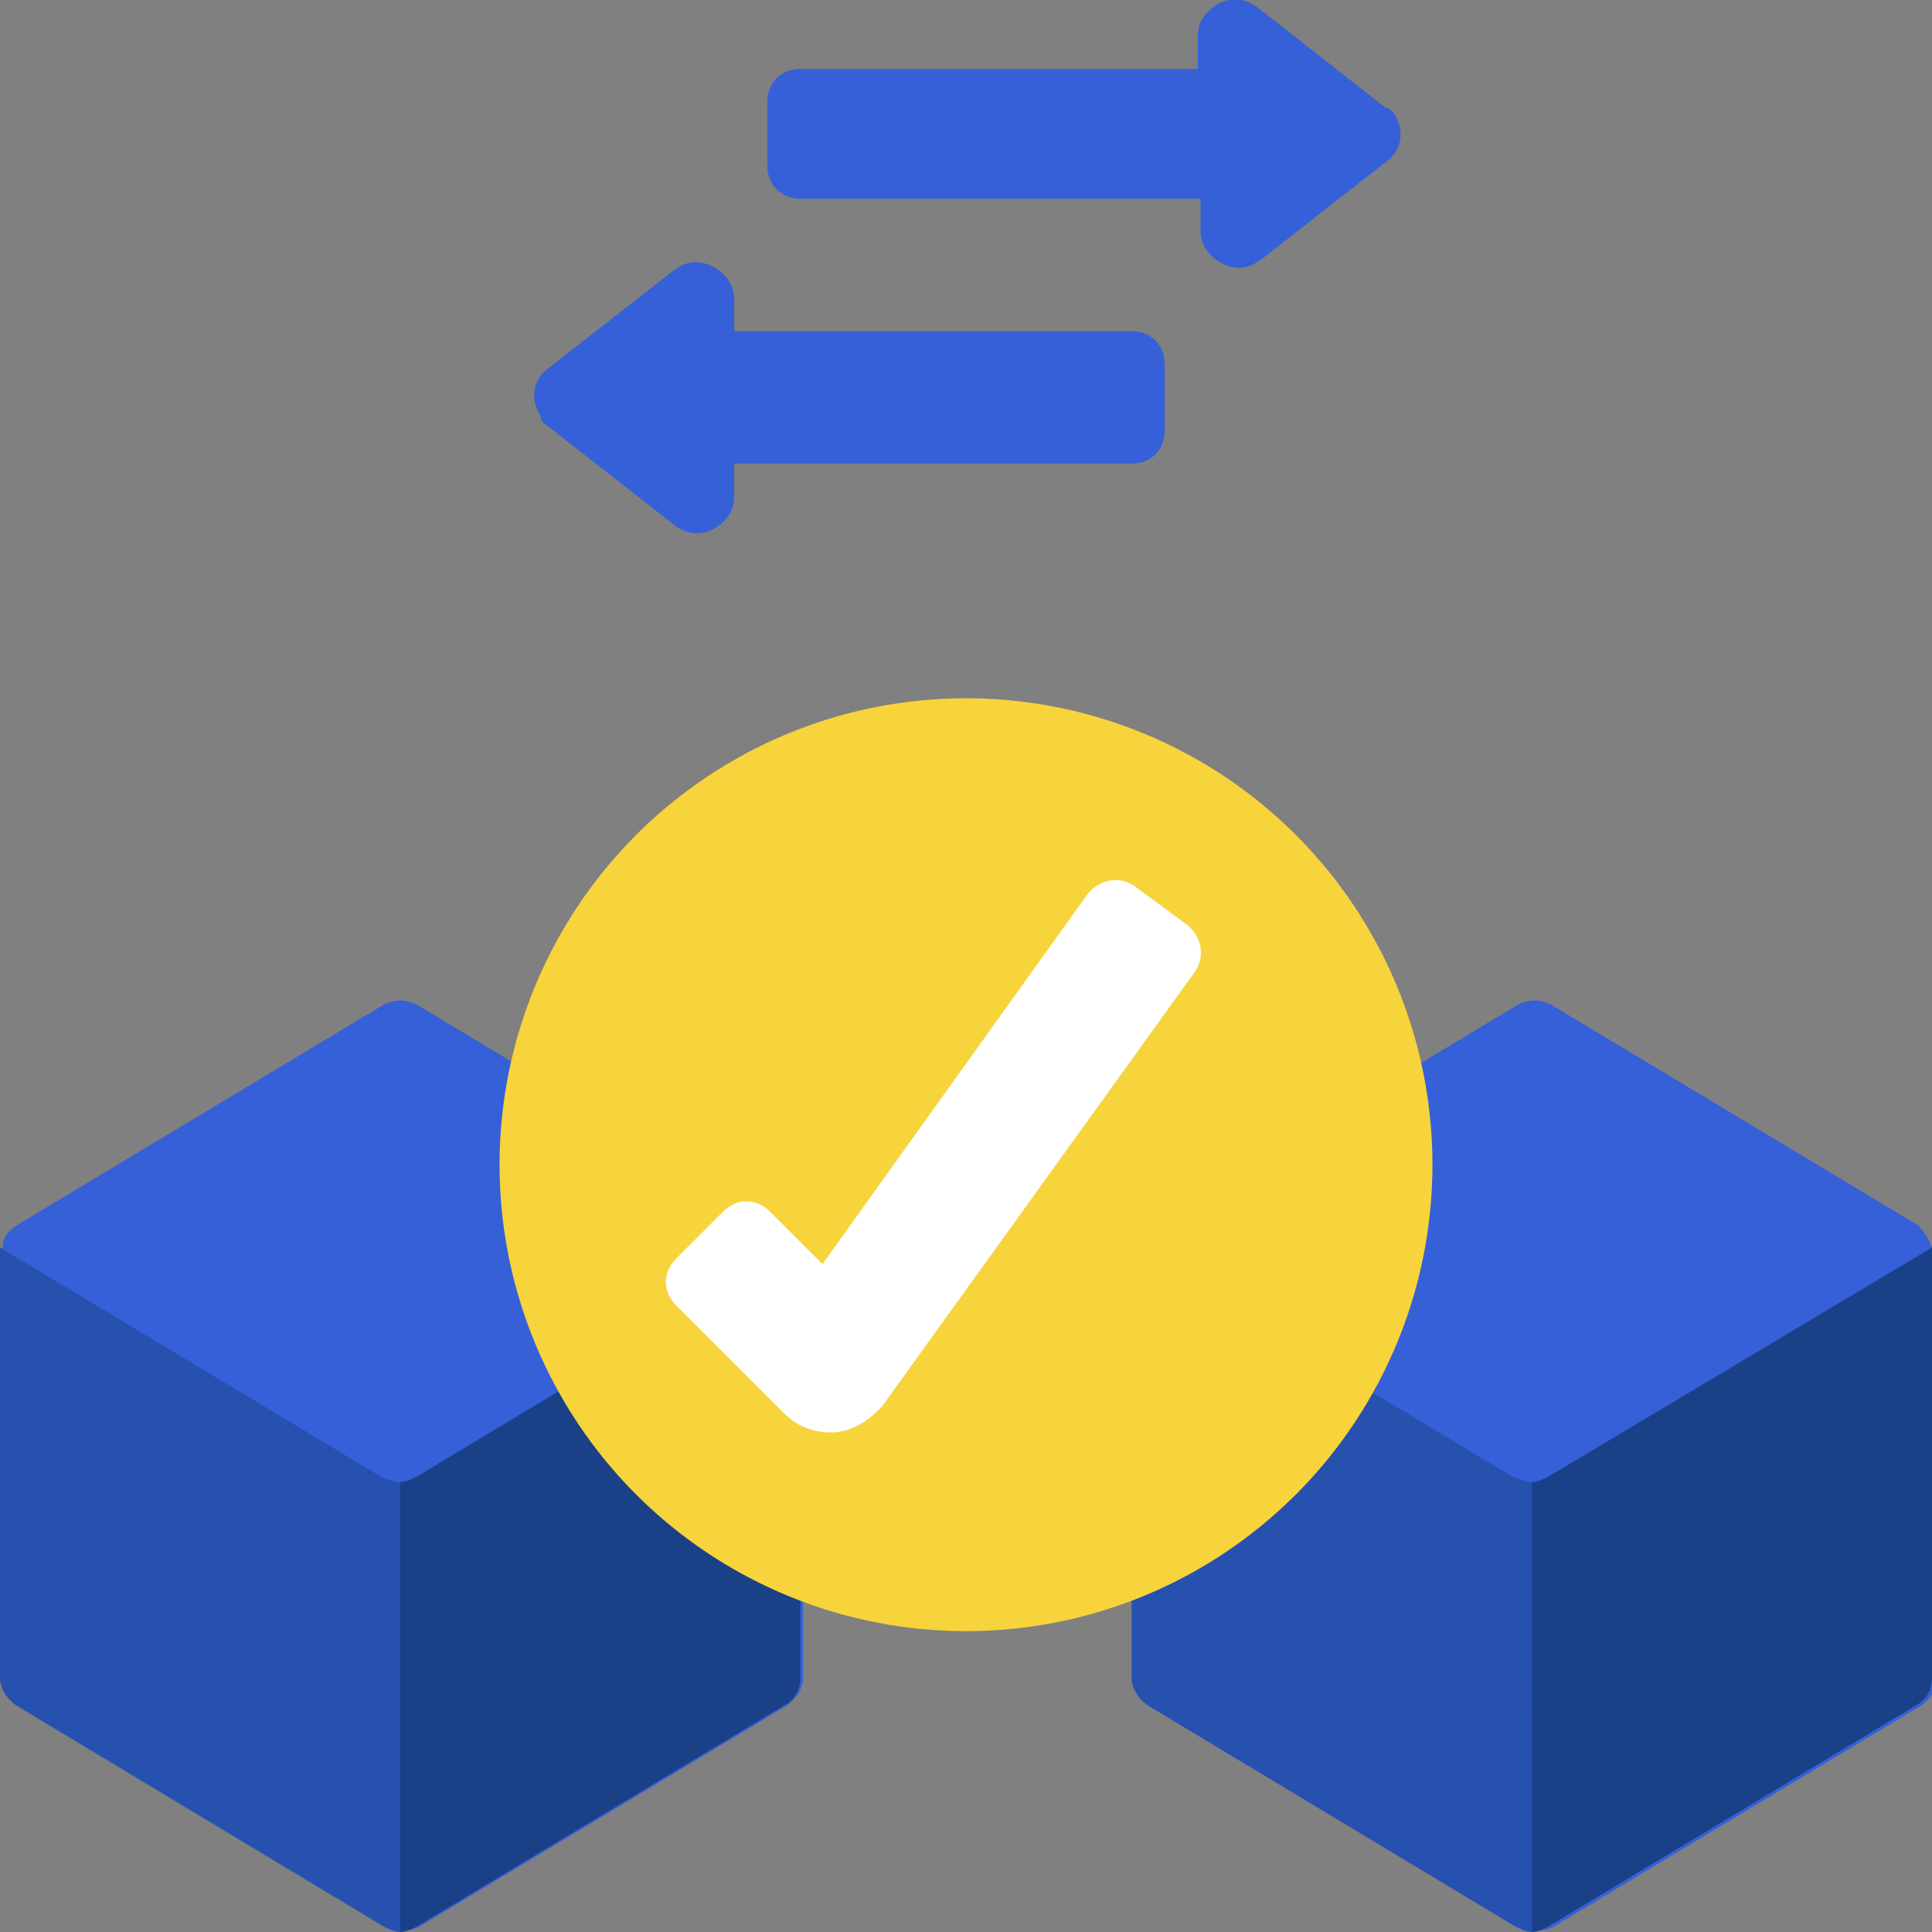 <?xml version="1.0" encoding="utf-8"?>
<!-- Generator: Adobe Illustrator 26.5.0, SVG Export Plug-In . SVG Version: 6.00 Build 0)  -->
<svg version="1.1" id="icons" xmlns="http://www.w3.org/2000/svg" xmlns:xlink="http://www.w3.org/1999/xlink" x="0px" y="0px"
	 width="70px" height="70px" viewBox="0 0 70 70" style="enable-background:new 0 0 70 70;" xml:space="preserve">
<rect x="0" y="0" width="70" height="70" fill="#808080" stroke="none"/>
<style type="text/css">
	.st0{fill:#3560D8;}
	.st1{fill:#2751AF;}
	.st2{fill:#1A4187;}
	.st3{fill:#F7D33C;}
	.st4{fill:#FFFFFF;}
</style>
<path class="st0" d="M28.9,45.2c-0.1-0.3-0.3-0.6-0.5-0.8l-13.3-8c-0.4-0.2-0.8-0.2-1.2,0l-13.3,8c-0.3,0.2-0.5,0.4-0.5,0.8
	c0,0.1,0,0.2,0,0.2v15.4c0,0.4,0.2,0.8,0.6,1l13.3,8c0.4,0.2,0.8,0.2,1.2,0l13.3-8c0.3-0.2,0.6-0.6,0.6-1V45.4
	C29,45.3,29,45.2,28.9,45.2L28.9,45.2z"/>
<path class="st1" d="M14.5,53.7V70c-0.2,0-0.4-0.1-0.6-0.2l-13.3-8c-0.3-0.2-0.6-0.6-0.6-1V45.4c0-0.1,0-0.2,0-0.2l13.8,8.3
	C14,53.6,14.3,53.7,14.5,53.7L14.5,53.7z"/>
<path class="st2" d="M29,45.4v15.4c0,0.4-0.2,0.8-0.6,1l-13.3,8c-0.2,0.1-0.4,0.2-0.6,0.2V53.7c0.2,0,0.4-0.1,0.6-0.2l13.8-8.3
	C29,45.2,29,45.3,29,45.4L29,45.4z"/>
<path class="st0" d="M70,45.2c-0.1-0.3-0.3-0.6-0.5-0.8l-13.3-8c-0.4-0.2-0.8-0.2-1.2,0l-13.3,8c-0.3,0.2-0.5,0.4-0.5,0.8
	c0,0.1,0,0.2,0,0.2v15.4c0,0.4,0.2,0.8,0.6,1l13.3,8c0.4,0.2,0.8,0.2,1.2,0l13.3-8c0.3-0.2,0.6-0.6,0.6-1V45.4
	C70,45.3,70,45.2,70,45.2L70,45.2z"/>
<path class="st1" d="M55.5,53.7V70c-0.2,0-0.4-0.1-0.6-0.2l-13.3-8c-0.3-0.2-0.6-0.6-0.6-1V45.4c0-0.1,0-0.2,0-0.2l13.8,8.3
	C55.1,53.6,55.3,53.7,55.5,53.7L55.5,53.7z"/>
<path class="st2" d="M70,45.4v15.4c0,0.4-0.2,0.8-0.6,1l-13.3,8c-0.2,0.1-0.4,0.2-0.6,0.2V53.7c0.2,0,0.4-0.1,0.6-0.2L70,45.2
	C70,45.2,70,45.3,70,45.4L70,45.4z"/>
<path class="st0" d="M50.2,3.9l-4.6-3.6c-0.6-0.5-1.4-0.4-1.9,0.2c-0.2,0.2-0.3,0.5-0.3,0.8v1.2H29c-0.7,0-1.2,0.5-1.2,1.2V6
	c0,0.7,0.5,1.2,1.2,1.2h14.5v1.2c0,0.7,0.7,1.3,1.4,1.3c0.3,0,0.5-0.1,0.8-0.3l4.6-3.6c0.5-0.4,0.6-1.1,0.2-1.7
	C50.4,4,50.3,3.9,50.2,3.9z"/>
<path class="st0" d="M19.8,15.4l4.6,3.6c0.6,0.5,1.4,0.4,1.9-0.2c0.2-0.2,0.3-0.5,0.3-0.8v-1.2H41c0.7,0,1.2-0.5,1.2-1.2v-2.4
	c0-0.7-0.5-1.2-1.2-1.2H26.6v-1.2c0-0.7-0.7-1.3-1.4-1.3c-0.3,0-0.5,0.1-0.8,0.3l-4.6,3.6c-0.5,0.4-0.6,1.1-0.2,1.7
	C19.6,15.3,19.7,15.3,19.8,15.4L19.8,15.4z"/>
<circle class="st3" cx="35" cy="42.2" r="16.9"/>
<path class="st4" d="M30.1,51.9c-0.6,0-1.2-0.2-1.7-0.7l-3.9-3.9c-0.5-0.5-0.5-1.2,0-1.7l1.7-1.7c0.5-0.5,1.2-0.5,1.7,0l1.9,1.9
	l9.6-13.4c0.4-0.5,1.1-0.7,1.7-0.3c0,0,0,0,0,0l1.9,1.4c0.5,0.4,0.7,1.1,0.3,1.7c0,0,0,0,0,0L32,50.9C31.5,51.5,30.8,51.9,30.1,51.9
	z"/>
</svg>
